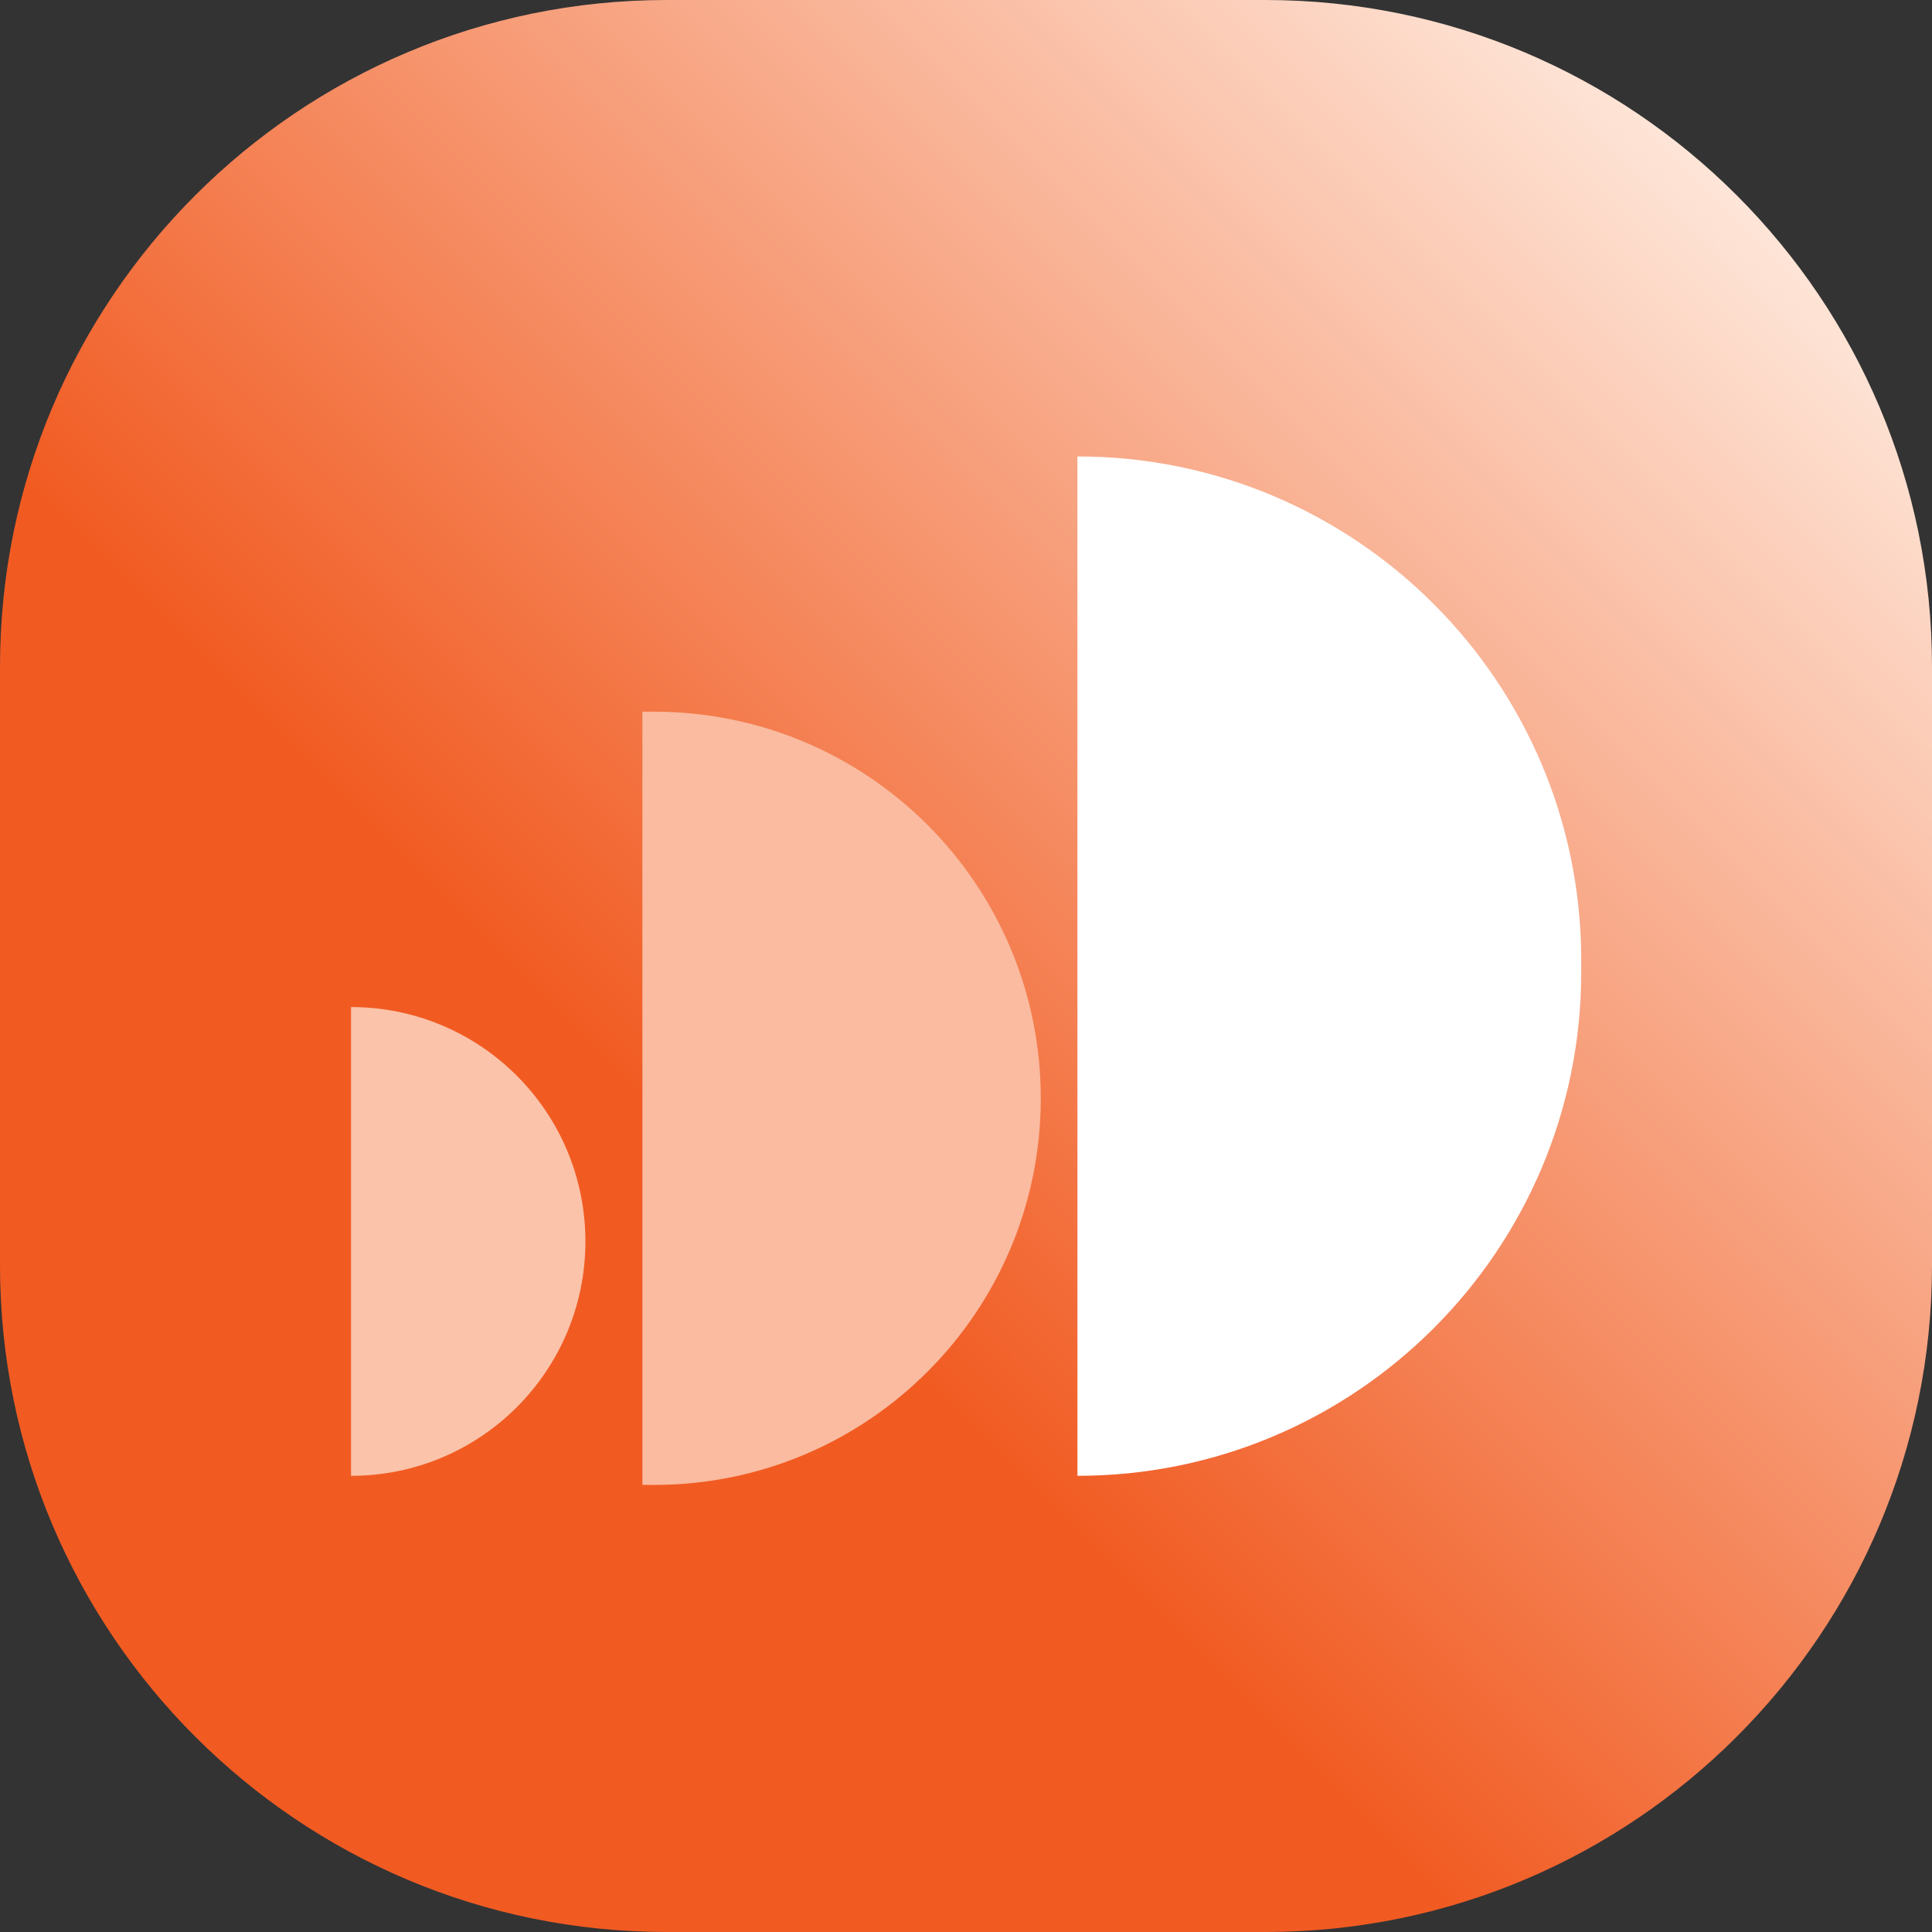 <?xml version="1.0" encoding="UTF-8" standalone="no"?><!DOCTYPE svg PUBLIC "-//W3C//DTD SVG 1.1//EN" "http://www.w3.org/Graphics/SVG/1.1/DTD/svg11.dtd"><svg width="100%" height="100%" viewBox="0 0 500 500" version="1.1" xmlns="http://www.w3.org/2000/svg" xmlns:xlink="http://www.w3.org/1999/xlink" xml:space="preserve" xmlns:serif="http://www.serif.com/" style="fill-rule:evenodd;clip-rule:evenodd;stroke-linejoin:round;stroke-miterlimit:2;"><rect x="0" y="0" width="500" height="500" fill="#333333" stroke="none"/><rect id="Artboard1" x="0" y="0" width="500" height="500" style="fill:none;"/><g><path d="M327.448,0l-154.896,0c-95.298,0 -172.552,77.254 -172.552,172.552l0,154.896c0,95.298 77.254,172.552 172.552,172.552l154.896,0c95.298,0 172.552,-77.254 172.552,-172.552l0,-154.896c0,-95.298 -77.254,-172.552 -172.552,-172.552Z" style="fill:url(#_Linear1);fill-rule:nonzero;"/><path d="M90.846,260.629l0,121.313c33.513,0 60.656,-27.143 60.656,-60.657c0,-33.513 -27.143,-60.656 -60.656,-60.656Z" style="fill:#fbc3aa;fill-rule:nonzero;"/><path d="M169.298,184.185l-3.047,0l0,200.111l3.047,0c55.256,0 100.055,-44.8 100.055,-100.055c0,-55.255 -44.8,-100.055 -100.055,-100.055Z" style="fill:#fabba0;fill-rule:nonzero;"/><path d="M278.84,118.128l0,263.814c72.012,0 130.384,-58.372 130.384,-130.384l0,-3.047c0,-72.012 -58.372,-130.384 -130.384,-130.384Z" style="fill:#fff;fill-rule:nonzero;"/></g><defs><linearGradient id="_Linear1" x1="0" y1="0" x2="1" y2="0" gradientUnits="userSpaceOnUse" gradientTransform="matrix(397.521,-397.452,397.452,397.521,49.162,450.837)"><stop offset="0" style="stop-color:#f15b22;stop-opacity:1"/><stop offset="0.36" style="stop-color:#f15b22;stop-opacity:1"/><stop offset="1" style="stop-color:#fee7da;stop-opacity:1"/></linearGradient></defs></svg>
